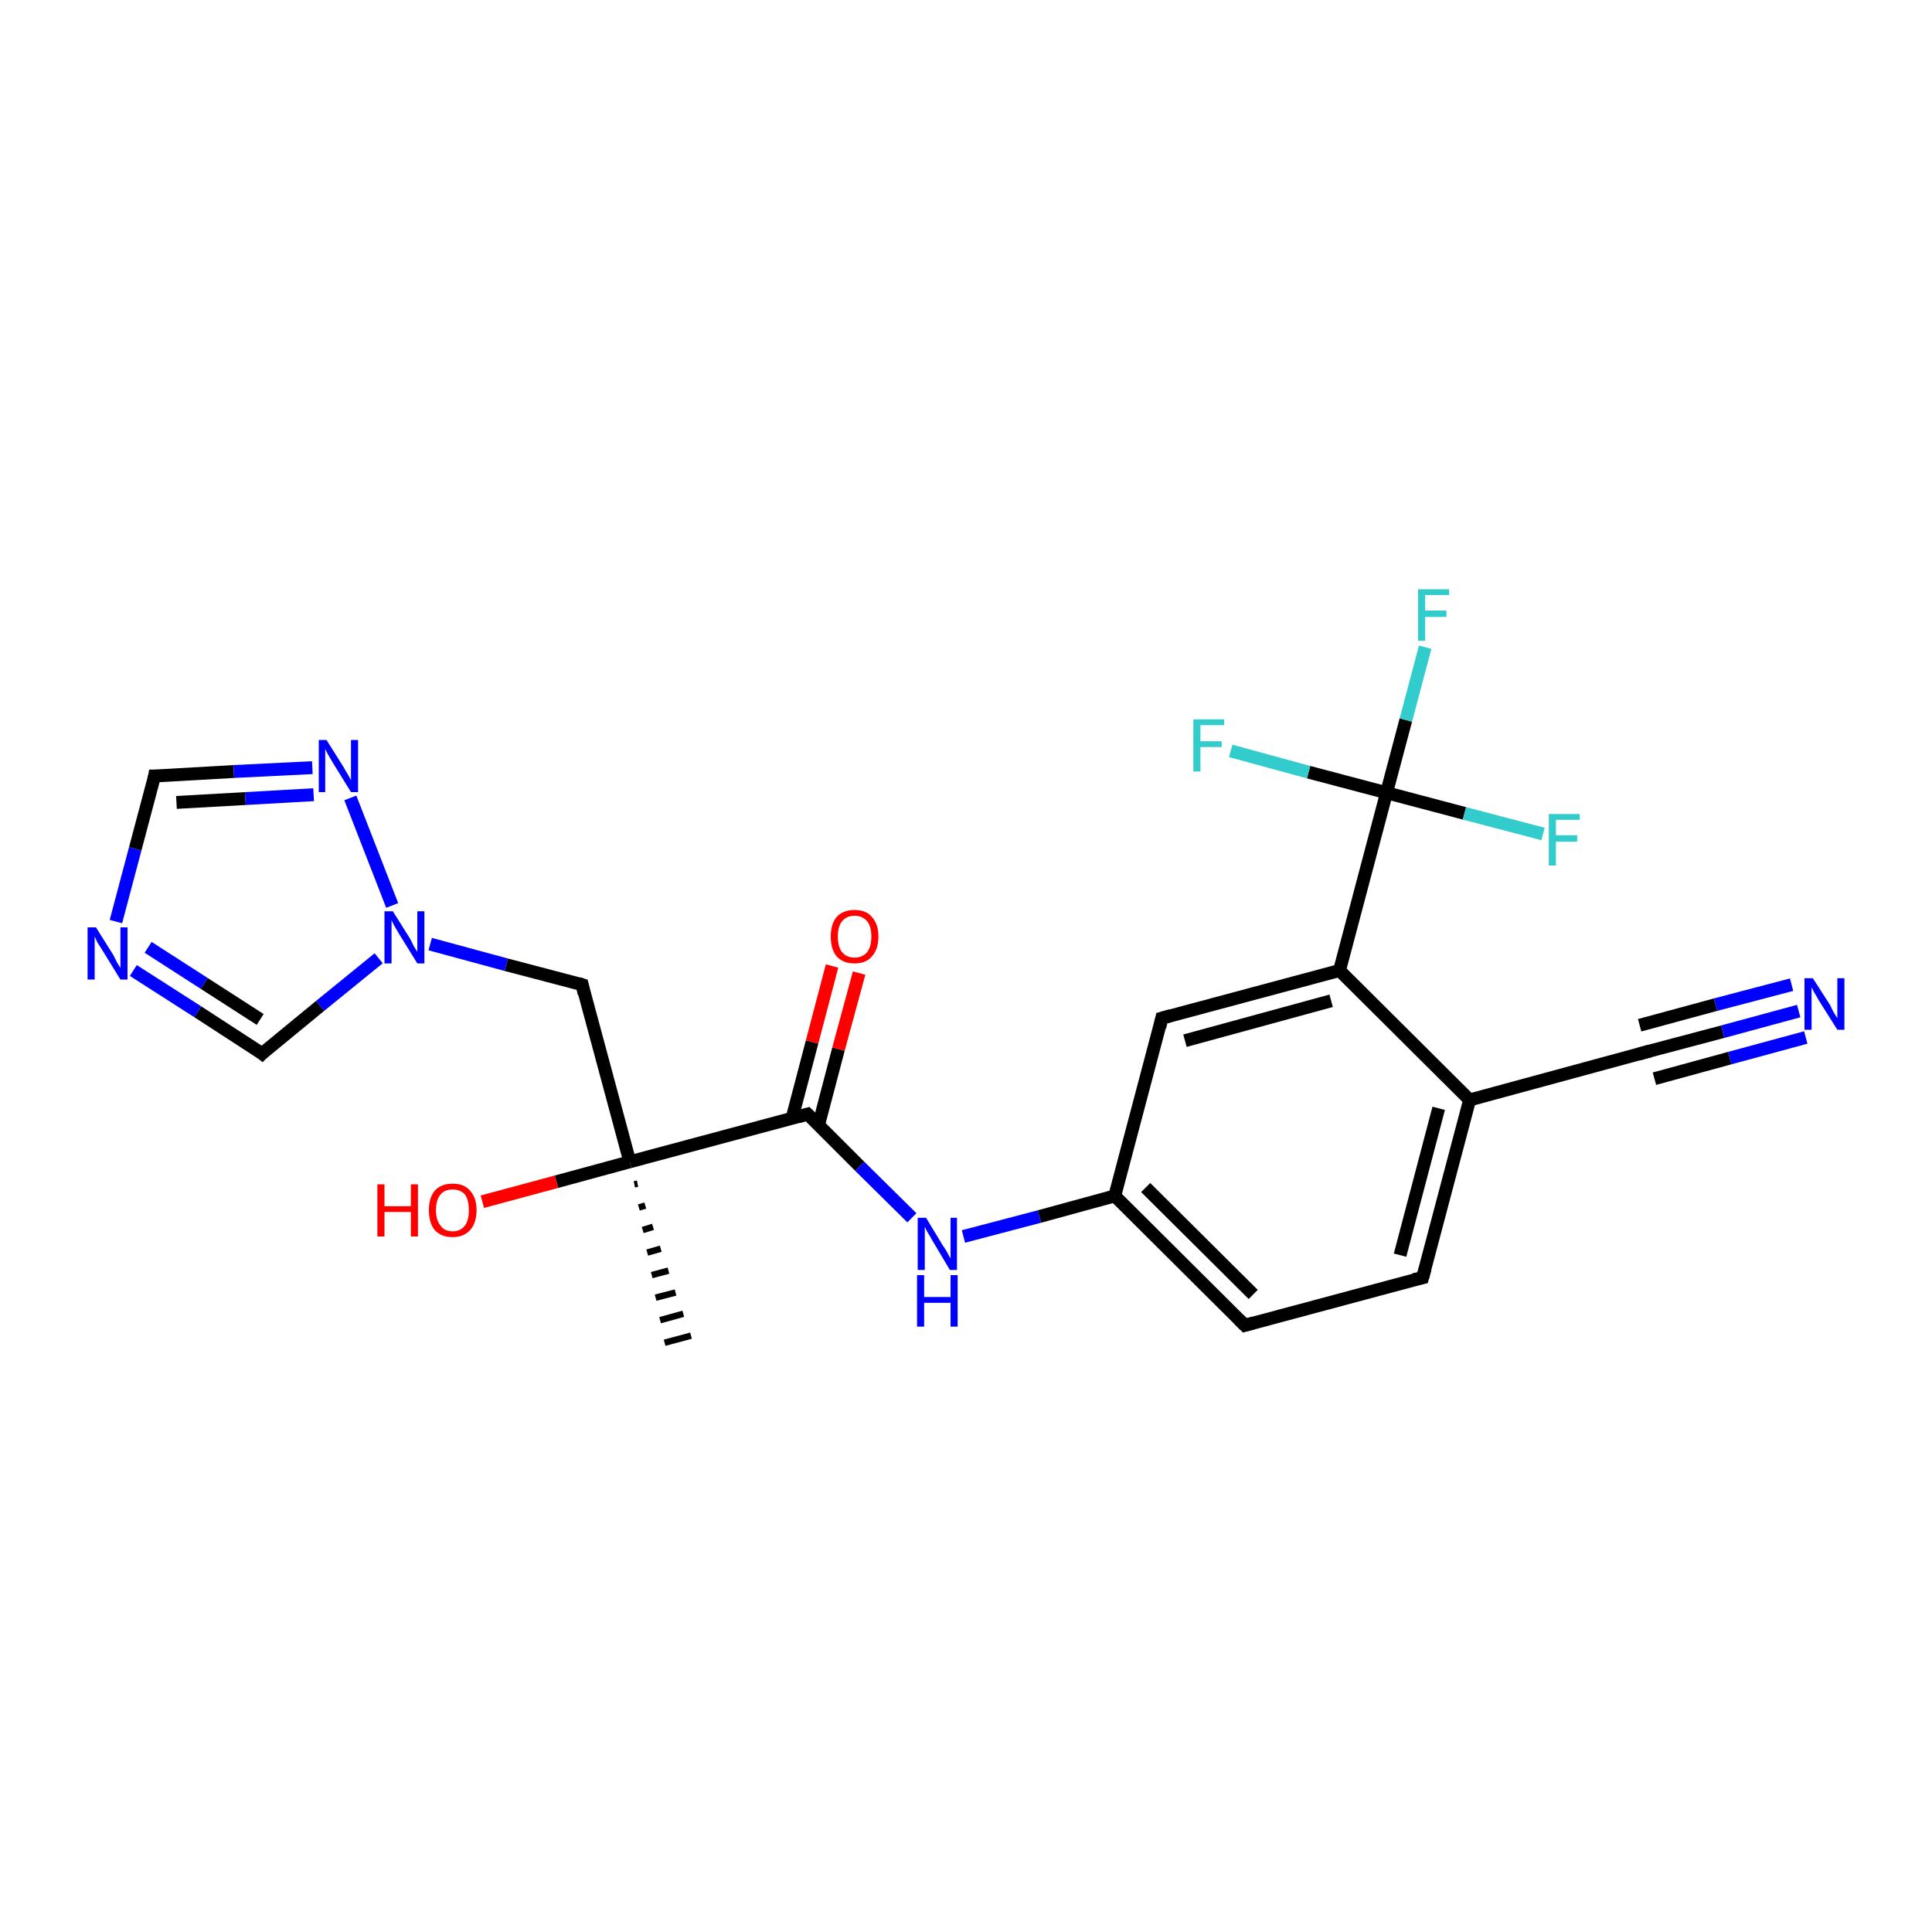 <?xml version='1.0' encoding='iso-8859-1'?>
<svg version='1.1' baseProfile='full'
              xmlns='http://www.w3.org/2000/svg'
                      xmlns:rdkit='http://www.rdkit.org/xml'
                      xmlns:xlink='http://www.w3.org/1999/xlink'
                  xml:space='preserve'
width='300px' height='300px' viewBox='0 0 300 300'>
<!-- END OF HEADER -->
<rect style='opacity:1.0;fill:#FFFFFF;stroke:none' width='300.0' height='300.0' x='0.0' y='0.0'> </rect>
<path class='bond-0 atom-1 atom-0' d='M 99.0,183.8 L 98.5,183.9' style='fill:none;fill-rule:evenodd;stroke:#000000;stroke-width:1.0px;stroke-linecap:butt;stroke-linejoin:miter;stroke-opacity:1' />
<path class='bond-0 atom-1 atom-0' d='M 100.2,187.2 L 99.2,187.5' style='fill:none;fill-rule:evenodd;stroke:#000000;stroke-width:1.0px;stroke-linecap:butt;stroke-linejoin:miter;stroke-opacity:1' />
<path class='bond-0 atom-1 atom-0' d='M 101.4,190.5 L 99.8,191.0' style='fill:none;fill-rule:evenodd;stroke:#000000;stroke-width:1.0px;stroke-linecap:butt;stroke-linejoin:miter;stroke-opacity:1' />
<path class='bond-0 atom-1 atom-0' d='M 102.6,193.9 L 100.5,194.5' style='fill:none;fill-rule:evenodd;stroke:#000000;stroke-width:1.0px;stroke-linecap:butt;stroke-linejoin:miter;stroke-opacity:1' />
<path class='bond-0 atom-1 atom-0' d='M 103.8,197.3 L 101.2,198.0' style='fill:none;fill-rule:evenodd;stroke:#000000;stroke-width:1.0px;stroke-linecap:butt;stroke-linejoin:miter;stroke-opacity:1' />
<path class='bond-0 atom-1 atom-0' d='M 104.9,200.7 L 101.8,201.5' style='fill:none;fill-rule:evenodd;stroke:#000000;stroke-width:1.0px;stroke-linecap:butt;stroke-linejoin:miter;stroke-opacity:1' />
<path class='bond-0 atom-1 atom-0' d='M 106.1,204.0 L 102.5,205.0' style='fill:none;fill-rule:evenodd;stroke:#000000;stroke-width:1.0px;stroke-linecap:butt;stroke-linejoin:miter;stroke-opacity:1' />
<path class='bond-0 atom-1 atom-0' d='M 107.3,207.4 L 103.2,208.5' style='fill:none;fill-rule:evenodd;stroke:#000000;stroke-width:1.0px;stroke-linecap:butt;stroke-linejoin:miter;stroke-opacity:1' />
<path class='bond-1 atom-1 atom-2' d='M 97.8,180.4 L 86.4,183.5' style='fill:none;fill-rule:evenodd;stroke:#000000;stroke-width:2.0px;stroke-linecap:butt;stroke-linejoin:miter;stroke-opacity:1' />
<path class='bond-1 atom-1 atom-2' d='M 86.4,183.5 L 74.9,186.6' style='fill:none;fill-rule:evenodd;stroke:#FF0000;stroke-width:2.0px;stroke-linecap:butt;stroke-linejoin:miter;stroke-opacity:1' />
<path class='bond-2 atom-1 atom-3' d='M 97.8,180.4 L 90.4,152.9' style='fill:none;fill-rule:evenodd;stroke:#000000;stroke-width:2.0px;stroke-linecap:butt;stroke-linejoin:miter;stroke-opacity:1' />
<path class='bond-3 atom-3 atom-4' d='M 90.4,152.9 L 78.6,149.8' style='fill:none;fill-rule:evenodd;stroke:#000000;stroke-width:2.0px;stroke-linecap:butt;stroke-linejoin:miter;stroke-opacity:1' />
<path class='bond-3 atom-3 atom-4' d='M 78.6,149.8 L 66.8,146.6' style='fill:none;fill-rule:evenodd;stroke:#0000FF;stroke-width:2.0px;stroke-linecap:butt;stroke-linejoin:miter;stroke-opacity:1' />
<path class='bond-4 atom-4 atom-5' d='M 58.8,148.8 L 49.7,156.2' style='fill:none;fill-rule:evenodd;stroke:#0000FF;stroke-width:2.0px;stroke-linecap:butt;stroke-linejoin:miter;stroke-opacity:1' />
<path class='bond-4 atom-4 atom-5' d='M 49.7,156.2 L 40.7,163.6' style='fill:none;fill-rule:evenodd;stroke:#000000;stroke-width:2.0px;stroke-linecap:butt;stroke-linejoin:miter;stroke-opacity:1' />
<path class='bond-5 atom-5 atom-6' d='M 40.7,163.6 L 30.7,157.1' style='fill:none;fill-rule:evenodd;stroke:#000000;stroke-width:2.0px;stroke-linecap:butt;stroke-linejoin:miter;stroke-opacity:1' />
<path class='bond-5 atom-5 atom-6' d='M 30.7,157.1 L 20.7,150.7' style='fill:none;fill-rule:evenodd;stroke:#0000FF;stroke-width:2.0px;stroke-linecap:butt;stroke-linejoin:miter;stroke-opacity:1' />
<path class='bond-5 atom-5 atom-6' d='M 40.4,158.3 L 31.7,152.7' style='fill:none;fill-rule:evenodd;stroke:#000000;stroke-width:2.0px;stroke-linecap:butt;stroke-linejoin:miter;stroke-opacity:1' />
<path class='bond-5 atom-5 atom-6' d='M 31.7,152.7 L 23.0,147.1' style='fill:none;fill-rule:evenodd;stroke:#0000FF;stroke-width:2.0px;stroke-linecap:butt;stroke-linejoin:miter;stroke-opacity:1' />
<path class='bond-6 atom-6 atom-7' d='M 18.0,143.1 L 21.0,131.8' style='fill:none;fill-rule:evenodd;stroke:#0000FF;stroke-width:2.0px;stroke-linecap:butt;stroke-linejoin:miter;stroke-opacity:1' />
<path class='bond-6 atom-6 atom-7' d='M 21.0,131.8 L 24.0,120.5' style='fill:none;fill-rule:evenodd;stroke:#000000;stroke-width:2.0px;stroke-linecap:butt;stroke-linejoin:miter;stroke-opacity:1' />
<path class='bond-7 atom-7 atom-8' d='M 24.0,120.5 L 36.3,119.8' style='fill:none;fill-rule:evenodd;stroke:#000000;stroke-width:2.0px;stroke-linecap:butt;stroke-linejoin:miter;stroke-opacity:1' />
<path class='bond-7 atom-7 atom-8' d='M 36.3,119.8 L 48.5,119.2' style='fill:none;fill-rule:evenodd;stroke:#0000FF;stroke-width:2.0px;stroke-linecap:butt;stroke-linejoin:miter;stroke-opacity:1' />
<path class='bond-7 atom-7 atom-8' d='M 27.4,124.6 L 38.1,124.0' style='fill:none;fill-rule:evenodd;stroke:#000000;stroke-width:2.0px;stroke-linecap:butt;stroke-linejoin:miter;stroke-opacity:1' />
<path class='bond-7 atom-7 atom-8' d='M 38.1,124.0 L 48.7,123.4' style='fill:none;fill-rule:evenodd;stroke:#0000FF;stroke-width:2.0px;stroke-linecap:butt;stroke-linejoin:miter;stroke-opacity:1' />
<path class='bond-8 atom-1 atom-9' d='M 97.8,180.4 L 125.4,173.0' style='fill:none;fill-rule:evenodd;stroke:#000000;stroke-width:2.0px;stroke-linecap:butt;stroke-linejoin:miter;stroke-opacity:1' />
<path class='bond-9 atom-9 atom-10' d='M 127.1,174.7 L 130.2,162.9' style='fill:none;fill-rule:evenodd;stroke:#000000;stroke-width:2.0px;stroke-linecap:butt;stroke-linejoin:miter;stroke-opacity:1' />
<path class='bond-9 atom-9 atom-10' d='M 130.2,162.9 L 133.4,151.1' style='fill:none;fill-rule:evenodd;stroke:#FF0000;stroke-width:2.0px;stroke-linecap:butt;stroke-linejoin:miter;stroke-opacity:1' />
<path class='bond-9 atom-9 atom-10' d='M 123.0,173.6 L 126.1,161.8' style='fill:none;fill-rule:evenodd;stroke:#000000;stroke-width:2.0px;stroke-linecap:butt;stroke-linejoin:miter;stroke-opacity:1' />
<path class='bond-9 atom-9 atom-10' d='M 126.1,161.8 L 129.2,150.0' style='fill:none;fill-rule:evenodd;stroke:#FF0000;stroke-width:2.0px;stroke-linecap:butt;stroke-linejoin:miter;stroke-opacity:1' />
<path class='bond-10 atom-9 atom-11' d='M 125.4,173.0 L 133.5,181.1' style='fill:none;fill-rule:evenodd;stroke:#000000;stroke-width:2.0px;stroke-linecap:butt;stroke-linejoin:miter;stroke-opacity:1' />
<path class='bond-10 atom-9 atom-11' d='M 133.5,181.1 L 141.6,189.1' style='fill:none;fill-rule:evenodd;stroke:#0000FF;stroke-width:2.0px;stroke-linecap:butt;stroke-linejoin:miter;stroke-opacity:1' />
<path class='bond-11 atom-11 atom-12' d='M 149.6,192.0 L 161.4,188.9' style='fill:none;fill-rule:evenodd;stroke:#0000FF;stroke-width:2.0px;stroke-linecap:butt;stroke-linejoin:miter;stroke-opacity:1' />
<path class='bond-11 atom-11 atom-12' d='M 161.4,188.9 L 173.1,185.7' style='fill:none;fill-rule:evenodd;stroke:#000000;stroke-width:2.0px;stroke-linecap:butt;stroke-linejoin:miter;stroke-opacity:1' />
<path class='bond-12 atom-12 atom-13' d='M 173.1,185.7 L 193.3,205.8' style='fill:none;fill-rule:evenodd;stroke:#000000;stroke-width:2.0px;stroke-linecap:butt;stroke-linejoin:miter;stroke-opacity:1' />
<path class='bond-12 atom-12 atom-13' d='M 177.9,184.4 L 194.6,201.0' style='fill:none;fill-rule:evenodd;stroke:#000000;stroke-width:2.0px;stroke-linecap:butt;stroke-linejoin:miter;stroke-opacity:1' />
<path class='bond-13 atom-13 atom-14' d='M 193.3,205.8 L 220.9,198.4' style='fill:none;fill-rule:evenodd;stroke:#000000;stroke-width:2.0px;stroke-linecap:butt;stroke-linejoin:miter;stroke-opacity:1' />
<path class='bond-14 atom-14 atom-15' d='M 220.9,198.4 L 228.2,170.8' style='fill:none;fill-rule:evenodd;stroke:#000000;stroke-width:2.0px;stroke-linecap:butt;stroke-linejoin:miter;stroke-opacity:1' />
<path class='bond-14 atom-14 atom-15' d='M 217.4,194.9 L 223.4,172.1' style='fill:none;fill-rule:evenodd;stroke:#000000;stroke-width:2.0px;stroke-linecap:butt;stroke-linejoin:miter;stroke-opacity:1' />
<path class='bond-15 atom-15 atom-16' d='M 228.2,170.8 L 255.8,163.3' style='fill:none;fill-rule:evenodd;stroke:#000000;stroke-width:2.0px;stroke-linecap:butt;stroke-linejoin:miter;stroke-opacity:1' />
<path class='bond-16 atom-16 atom-17' d='M 255.8,163.3 L 267.5,160.2' style='fill:none;fill-rule:evenodd;stroke:#000000;stroke-width:2.0px;stroke-linecap:butt;stroke-linejoin:miter;stroke-opacity:1' />
<path class='bond-16 atom-16 atom-17' d='M 267.5,160.2 L 279.3,157.0' style='fill:none;fill-rule:evenodd;stroke:#0000FF;stroke-width:2.0px;stroke-linecap:butt;stroke-linejoin:miter;stroke-opacity:1' />
<path class='bond-16 atom-16 atom-17' d='M 254.6,159.2 L 266.4,156.0' style='fill:none;fill-rule:evenodd;stroke:#000000;stroke-width:2.0px;stroke-linecap:butt;stroke-linejoin:miter;stroke-opacity:1' />
<path class='bond-16 atom-16 atom-17' d='M 266.4,156.0 L 278.2,152.9' style='fill:none;fill-rule:evenodd;stroke:#0000FF;stroke-width:2.0px;stroke-linecap:butt;stroke-linejoin:miter;stroke-opacity:1' />
<path class='bond-16 atom-16 atom-17' d='M 256.9,167.5 L 268.6,164.3' style='fill:none;fill-rule:evenodd;stroke:#000000;stroke-width:2.0px;stroke-linecap:butt;stroke-linejoin:miter;stroke-opacity:1' />
<path class='bond-16 atom-16 atom-17' d='M 268.6,164.3 L 280.4,161.1' style='fill:none;fill-rule:evenodd;stroke:#0000FF;stroke-width:2.0px;stroke-linecap:butt;stroke-linejoin:miter;stroke-opacity:1' />
<path class='bond-17 atom-15 atom-18' d='M 228.2,170.8 L 208.0,150.7' style='fill:none;fill-rule:evenodd;stroke:#000000;stroke-width:2.0px;stroke-linecap:butt;stroke-linejoin:miter;stroke-opacity:1' />
<path class='bond-18 atom-18 atom-19' d='M 208.0,150.7 L 180.4,158.1' style='fill:none;fill-rule:evenodd;stroke:#000000;stroke-width:2.0px;stroke-linecap:butt;stroke-linejoin:miter;stroke-opacity:1' />
<path class='bond-18 atom-18 atom-19' d='M 206.7,155.4 L 184.0,161.6' style='fill:none;fill-rule:evenodd;stroke:#000000;stroke-width:2.0px;stroke-linecap:butt;stroke-linejoin:miter;stroke-opacity:1' />
<path class='bond-19 atom-18 atom-20' d='M 208.0,150.7 L 215.3,123.1' style='fill:none;fill-rule:evenodd;stroke:#000000;stroke-width:2.0px;stroke-linecap:butt;stroke-linejoin:miter;stroke-opacity:1' />
<path class='bond-20 atom-20 atom-21' d='M 215.3,123.1 L 218.3,111.8' style='fill:none;fill-rule:evenodd;stroke:#000000;stroke-width:2.0px;stroke-linecap:butt;stroke-linejoin:miter;stroke-opacity:1' />
<path class='bond-20 atom-20 atom-21' d='M 218.3,111.8 L 221.3,100.5' style='fill:none;fill-rule:evenodd;stroke:#33CCCC;stroke-width:2.0px;stroke-linecap:butt;stroke-linejoin:miter;stroke-opacity:1' />
<path class='bond-21 atom-20 atom-22' d='M 215.3,123.1 L 203.2,119.9' style='fill:none;fill-rule:evenodd;stroke:#000000;stroke-width:2.0px;stroke-linecap:butt;stroke-linejoin:miter;stroke-opacity:1' />
<path class='bond-21 atom-20 atom-22' d='M 203.2,119.9 L 191.1,116.6' style='fill:none;fill-rule:evenodd;stroke:#33CCCC;stroke-width:2.0px;stroke-linecap:butt;stroke-linejoin:miter;stroke-opacity:1' />
<path class='bond-22 atom-20 atom-23' d='M 215.3,123.1 L 227.4,126.3' style='fill:none;fill-rule:evenodd;stroke:#000000;stroke-width:2.0px;stroke-linecap:butt;stroke-linejoin:miter;stroke-opacity:1' />
<path class='bond-22 atom-20 atom-23' d='M 227.4,126.3 L 239.6,129.5' style='fill:none;fill-rule:evenodd;stroke:#33CCCC;stroke-width:2.0px;stroke-linecap:butt;stroke-linejoin:miter;stroke-opacity:1' />
<path class='bond-23 atom-8 atom-4' d='M 54.4,123.9 L 60.9,140.6' style='fill:none;fill-rule:evenodd;stroke:#0000FF;stroke-width:2.0px;stroke-linecap:butt;stroke-linejoin:miter;stroke-opacity:1' />
<path class='bond-24 atom-19 atom-12' d='M 180.4,158.1 L 173.1,185.7' style='fill:none;fill-rule:evenodd;stroke:#000000;stroke-width:2.0px;stroke-linecap:butt;stroke-linejoin:miter;stroke-opacity:1' />
<path d='M 90.7,154.3 L 90.4,152.9 L 89.8,152.7' style='fill:none;stroke:#000000;stroke-width:2.0px;stroke-linecap:butt;stroke-linejoin:miter;stroke-opacity:1;' />
<path d='M 41.1,163.2 L 40.7,163.6 L 40.2,163.2' style='fill:none;stroke:#000000;stroke-width:2.0px;stroke-linecap:butt;stroke-linejoin:miter;stroke-opacity:1;' />
<path d='M 23.9,121.1 L 24.0,120.5 L 24.6,120.5' style='fill:none;stroke:#000000;stroke-width:2.0px;stroke-linecap:butt;stroke-linejoin:miter;stroke-opacity:1;' />
<path d='M 124.0,173.4 L 125.4,173.0 L 125.8,173.4' style='fill:none;stroke:#000000;stroke-width:2.0px;stroke-linecap:butt;stroke-linejoin:miter;stroke-opacity:1;' />
<path d='M 192.3,204.8 L 193.3,205.8 L 194.7,205.4' style='fill:none;stroke:#000000;stroke-width:2.0px;stroke-linecap:butt;stroke-linejoin:miter;stroke-opacity:1;' />
<path d='M 219.5,198.7 L 220.9,198.4 L 221.3,197.0' style='fill:none;stroke:#000000;stroke-width:2.0px;stroke-linecap:butt;stroke-linejoin:miter;stroke-opacity:1;' />
<path d='M 254.4,163.7 L 255.8,163.3 L 256.3,163.2' style='fill:none;stroke:#000000;stroke-width:2.0px;stroke-linecap:butt;stroke-linejoin:miter;stroke-opacity:1;' />
<path d='M 181.8,157.7 L 180.4,158.1 L 180.1,159.5' style='fill:none;stroke:#000000;stroke-width:2.0px;stroke-linecap:butt;stroke-linejoin:miter;stroke-opacity:1;' />
<path class='atom-2' d='M 58.6 183.9
L 59.7 183.9
L 59.7 187.3
L 63.8 187.3
L 63.8 183.9
L 64.9 183.9
L 64.9 192.0
L 63.8 192.0
L 63.8 188.2
L 59.7 188.2
L 59.7 192.0
L 58.6 192.0
L 58.6 183.9
' fill='#FF0000'/>
<path class='atom-2' d='M 66.6 187.9
Q 66.6 186.0, 67.5 184.9
Q 68.5 183.8, 70.3 183.8
Q 72.1 183.8, 73.0 184.9
Q 74.0 186.0, 74.0 187.9
Q 74.0 189.9, 73.0 191.0
Q 72.0 192.1, 70.3 192.1
Q 68.5 192.1, 67.5 191.0
Q 66.6 189.9, 66.6 187.9
M 70.3 191.2
Q 71.5 191.2, 72.2 190.3
Q 72.8 189.5, 72.8 187.9
Q 72.8 186.3, 72.2 185.5
Q 71.5 184.7, 70.3 184.7
Q 69.0 184.7, 68.4 185.5
Q 67.7 186.3, 67.7 187.9
Q 67.7 189.5, 68.4 190.3
Q 69.0 191.2, 70.3 191.2
' fill='#FF0000'/>
<path class='atom-4' d='M 61.0 141.5
L 63.7 145.8
Q 63.9 146.2, 64.3 147.0
Q 64.8 147.8, 64.8 147.8
L 64.8 141.5
L 65.9 141.5
L 65.9 149.6
L 64.8 149.6
L 61.9 144.9
Q 61.6 144.4, 61.2 143.7
Q 60.9 143.1, 60.8 142.9
L 60.8 149.6
L 59.7 149.6
L 59.7 141.5
L 61.0 141.5
' fill='#0000FF'/>
<path class='atom-6' d='M 14.9 144.0
L 17.6 148.3
Q 17.8 148.7, 18.2 149.5
Q 18.7 150.3, 18.7 150.3
L 18.7 144.0
L 19.8 144.0
L 19.8 152.1
L 18.7 152.1
L 15.8 147.4
Q 15.5 146.9, 15.1 146.3
Q 14.8 145.6, 14.7 145.4
L 14.7 152.1
L 13.6 152.1
L 13.6 144.0
L 14.9 144.0
' fill='#0000FF'/>
<path class='atom-8' d='M 50.7 114.9
L 53.4 119.2
Q 53.6 119.6, 54.1 120.4
Q 54.5 121.1, 54.5 121.2
L 54.5 114.9
L 55.6 114.9
L 55.6 123.0
L 54.5 123.0
L 51.6 118.3
Q 51.3 117.8, 50.9 117.1
Q 50.6 116.5, 50.5 116.3
L 50.5 123.0
L 49.5 123.0
L 49.5 114.9
L 50.7 114.9
' fill='#0000FF'/>
<path class='atom-10' d='M 129.0 145.4
Q 129.0 143.5, 129.9 142.4
Q 130.9 141.3, 132.7 141.3
Q 134.5 141.3, 135.4 142.4
Q 136.4 143.5, 136.4 145.4
Q 136.4 147.4, 135.4 148.5
Q 134.5 149.6, 132.7 149.6
Q 130.9 149.6, 129.9 148.5
Q 129.0 147.4, 129.0 145.4
M 132.7 148.7
Q 133.9 148.7, 134.6 147.9
Q 135.3 147.1, 135.3 145.4
Q 135.3 143.8, 134.6 143.0
Q 133.9 142.2, 132.7 142.2
Q 131.5 142.2, 130.8 143.0
Q 130.1 143.8, 130.1 145.4
Q 130.1 147.1, 130.8 147.9
Q 131.5 148.7, 132.7 148.7
' fill='#FF0000'/>
<path class='atom-11' d='M 143.8 189.1
L 146.4 193.4
Q 146.7 193.8, 147.1 194.5
Q 147.5 195.3, 147.6 195.4
L 147.6 189.1
L 148.6 189.1
L 148.6 197.2
L 147.5 197.2
L 144.7 192.5
Q 144.4 191.9, 144.0 191.3
Q 143.7 190.7, 143.6 190.5
L 143.6 197.2
L 142.5 197.2
L 142.5 189.1
L 143.8 189.1
' fill='#0000FF'/>
<path class='atom-11' d='M 142.4 198.0
L 143.5 198.0
L 143.5 201.4
L 147.6 201.4
L 147.6 198.0
L 148.7 198.0
L 148.7 206.0
L 147.6 206.0
L 147.6 202.3
L 143.5 202.3
L 143.5 206.0
L 142.4 206.0
L 142.4 198.0
' fill='#0000FF'/>
<path class='atom-17' d='M 281.5 151.9
L 284.2 156.1
Q 284.4 156.6, 284.8 157.3
Q 285.3 158.1, 285.3 158.1
L 285.3 151.9
L 286.4 151.9
L 286.4 159.9
L 285.3 159.9
L 282.4 155.3
Q 282.1 154.7, 281.7 154.1
Q 281.4 153.5, 281.3 153.3
L 281.3 159.9
L 280.2 159.9
L 280.2 151.9
L 281.5 151.9
' fill='#0000FF'/>
<path class='atom-21' d='M 220.2 91.5
L 225.0 91.5
L 225.0 92.4
L 221.3 92.4
L 221.3 94.8
L 224.6 94.8
L 224.6 95.8
L 221.3 95.8
L 221.3 99.5
L 220.2 99.5
L 220.2 91.5
' fill='#33CCCC'/>
<path class='atom-22' d='M 185.3 111.7
L 190.1 111.7
L 190.1 112.6
L 186.4 112.6
L 186.4 115.1
L 189.7 115.1
L 189.7 116.0
L 186.4 116.0
L 186.4 119.8
L 185.3 119.8
L 185.3 111.7
' fill='#33CCCC'/>
<path class='atom-23' d='M 240.5 126.4
L 245.3 126.4
L 245.3 127.3
L 241.6 127.3
L 241.6 129.7
L 244.9 129.7
L 244.9 130.7
L 241.6 130.7
L 241.6 134.4
L 240.5 134.4
L 240.5 126.4
' fill='#33CCCC'/>
</svg>
